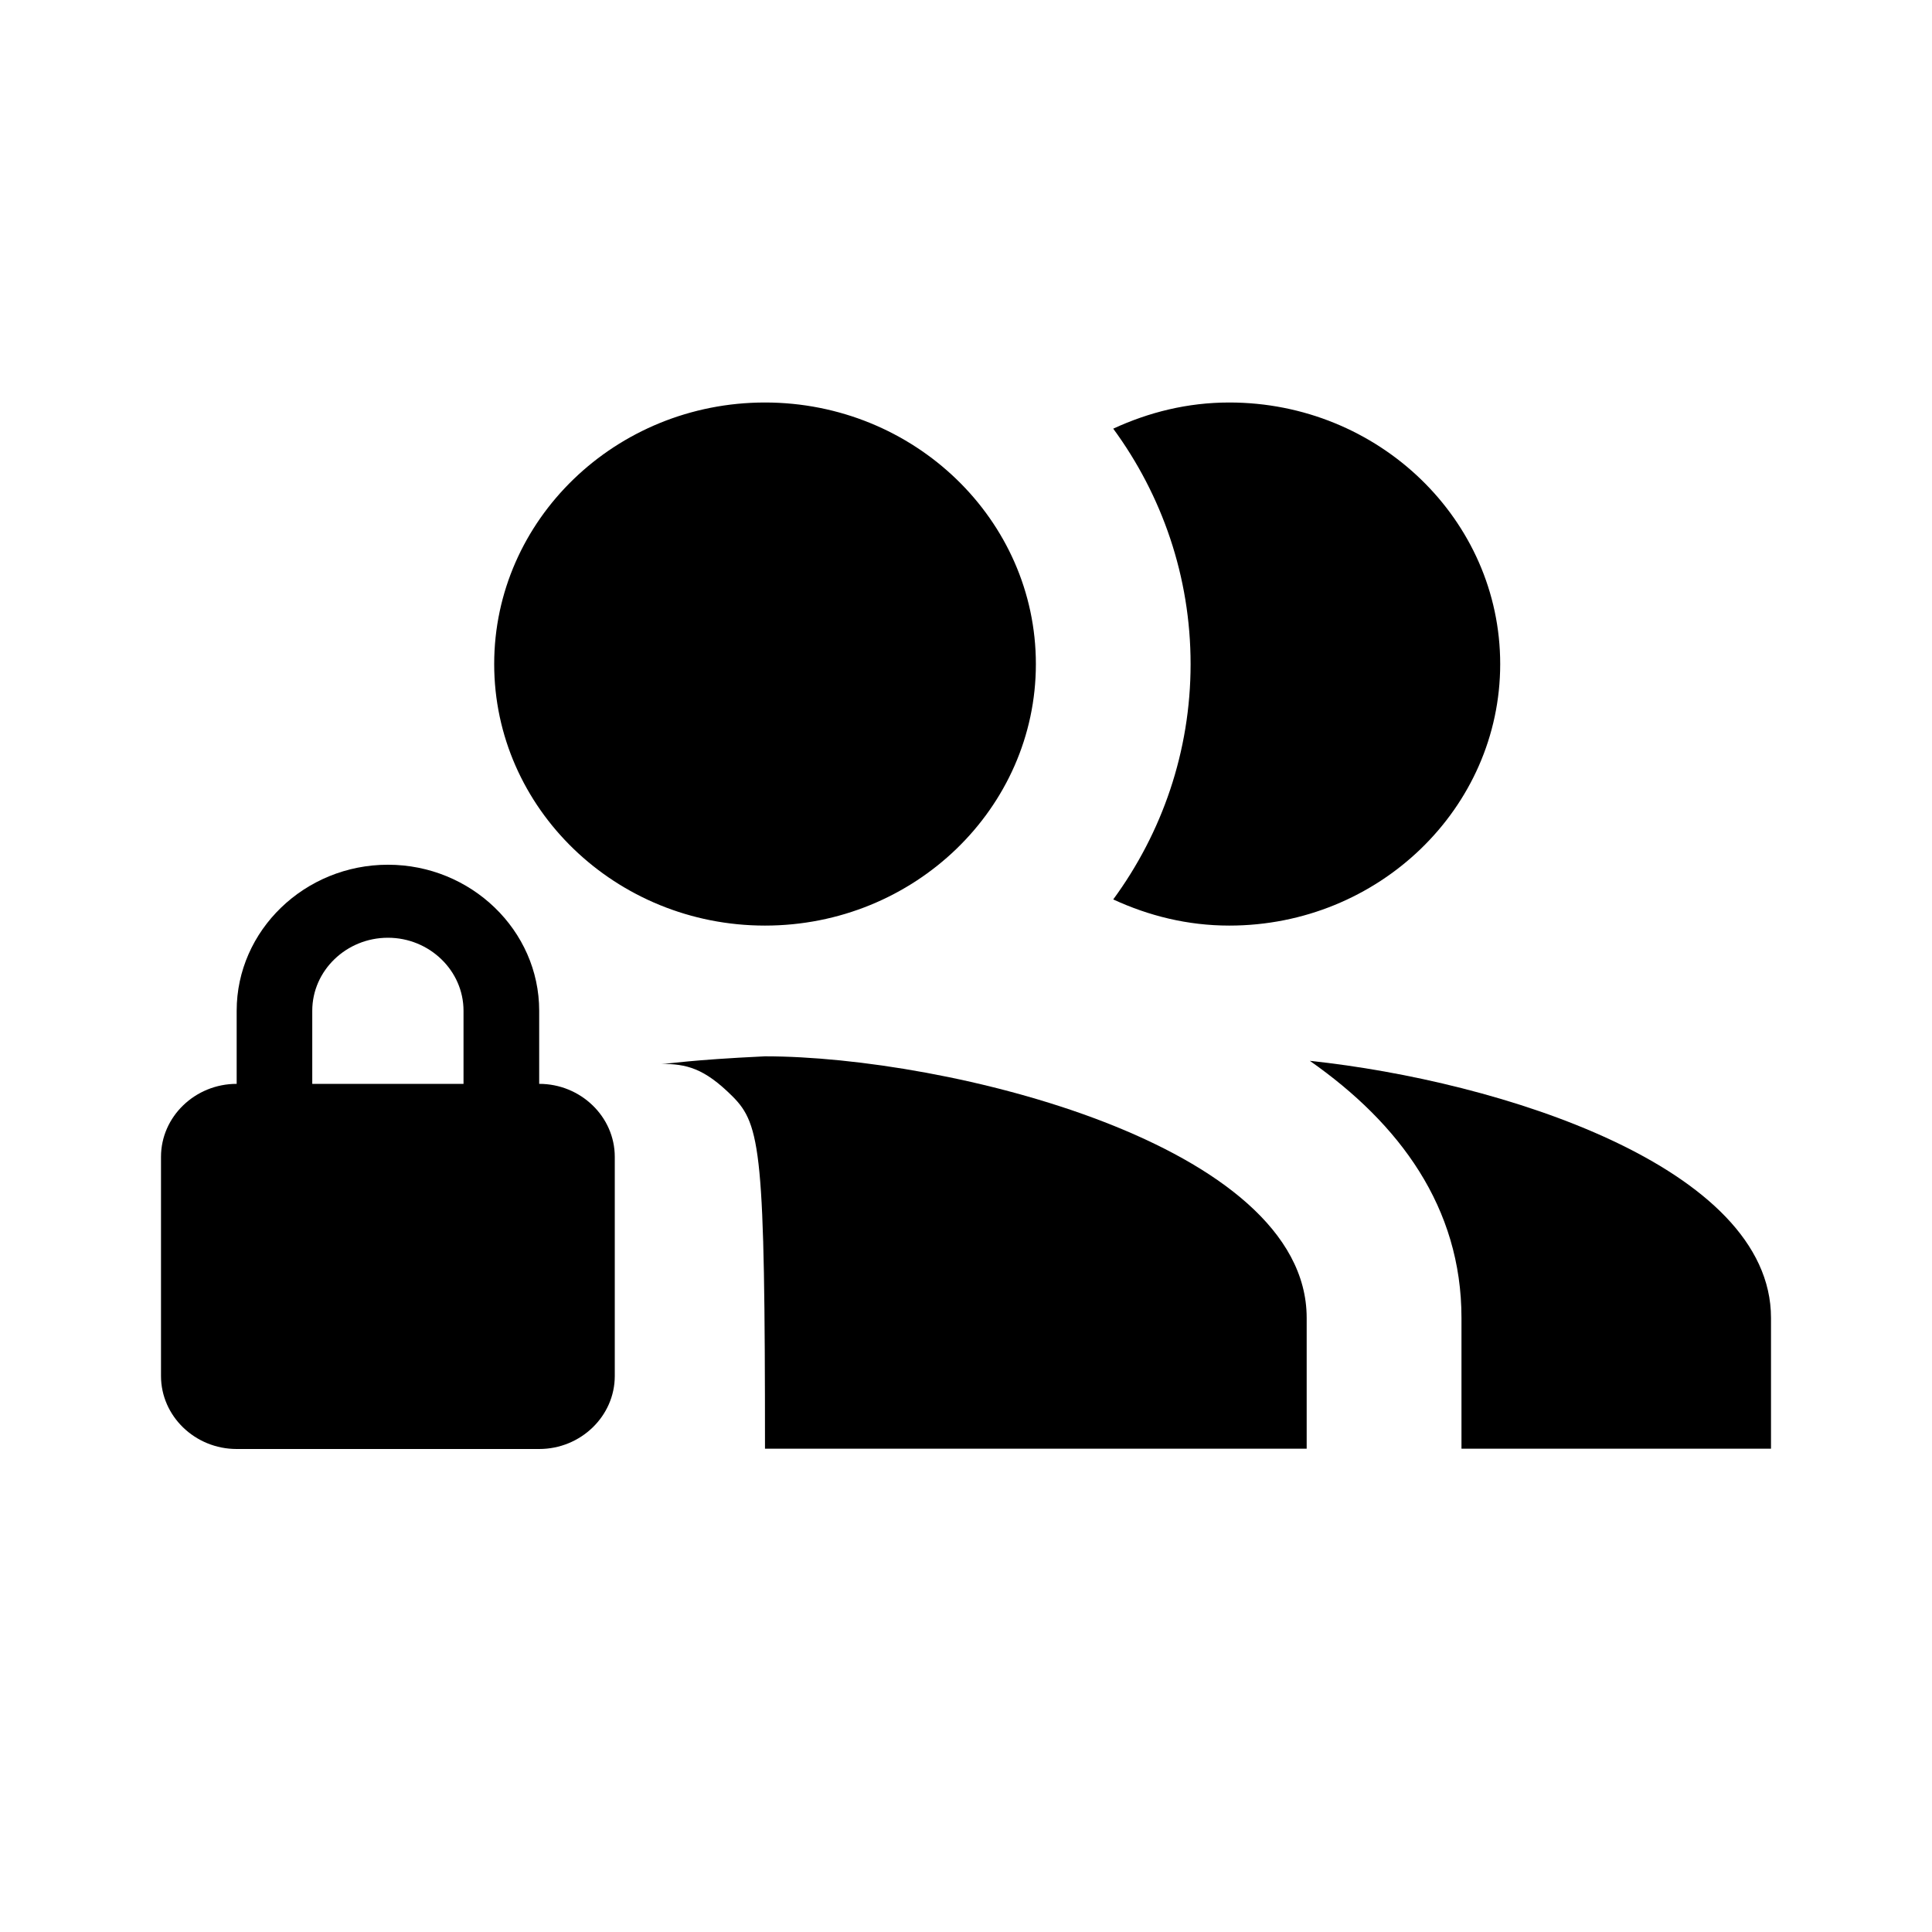 <svg width="24" height="24" viewBox="0 0 24 24" fill="none" xmlns="http://www.w3.org/2000/svg">
<path d="M9.503 11.498C11.358 11.498 12.868 10.04 12.868 8.249C12.868 6.457 11.358 5 9.503 5C7.648 5 6.139 6.457 6.139 8.249C6.139 10.04 7.648 11.498 9.503 11.498ZM16.271 13.178C17.386 13.958 18.155 14.998 18.155 16.371V17.996H22V16.371C22 14.496 18.636 13.429 16.271 13.178ZM15.271 11.498C17.126 11.498 18.636 10.04 18.636 8.249C18.636 6.457 17.126 5 15.271 5C14.752 5 14.271 5.121 13.829 5.325C14.435 6.151 14.79 7.163 14.79 8.249C14.79 9.335 14.435 10.347 13.829 11.173C14.271 11.377 14.752 11.498 15.271 11.498Z" fill="black"/>
<path d="M6.698 13.464V12.556C6.698 11.558 5.852 10.742 4.819 10.742C3.785 10.742 2.94 11.558 2.94 12.556V13.464C2.423 13.464 2 13.872 2 14.371V17.093C2 17.592 2.423 18 2.94 18H6.698C7.214 18 7.637 17.592 7.637 17.093V14.371C7.637 13.872 7.214 13.464 6.698 13.464ZM3.879 13.464V12.556C3.879 12.057 4.302 11.649 4.819 11.649C5.335 11.649 5.758 12.057 5.758 12.556V13.464H3.879Z" fill="black"/>
<path d="M9.503 17.996H16.232V16.371C16.232 14.209 11.753 13.122 9.503 13.122C8.553 13.167 8.316 13.216 8.211 13.216C8.525 13.216 8.745 13.266 9.099 13.619C9.453 13.972 9.503 14.325 9.503 17.996Z" fill="black"/>
</svg>
